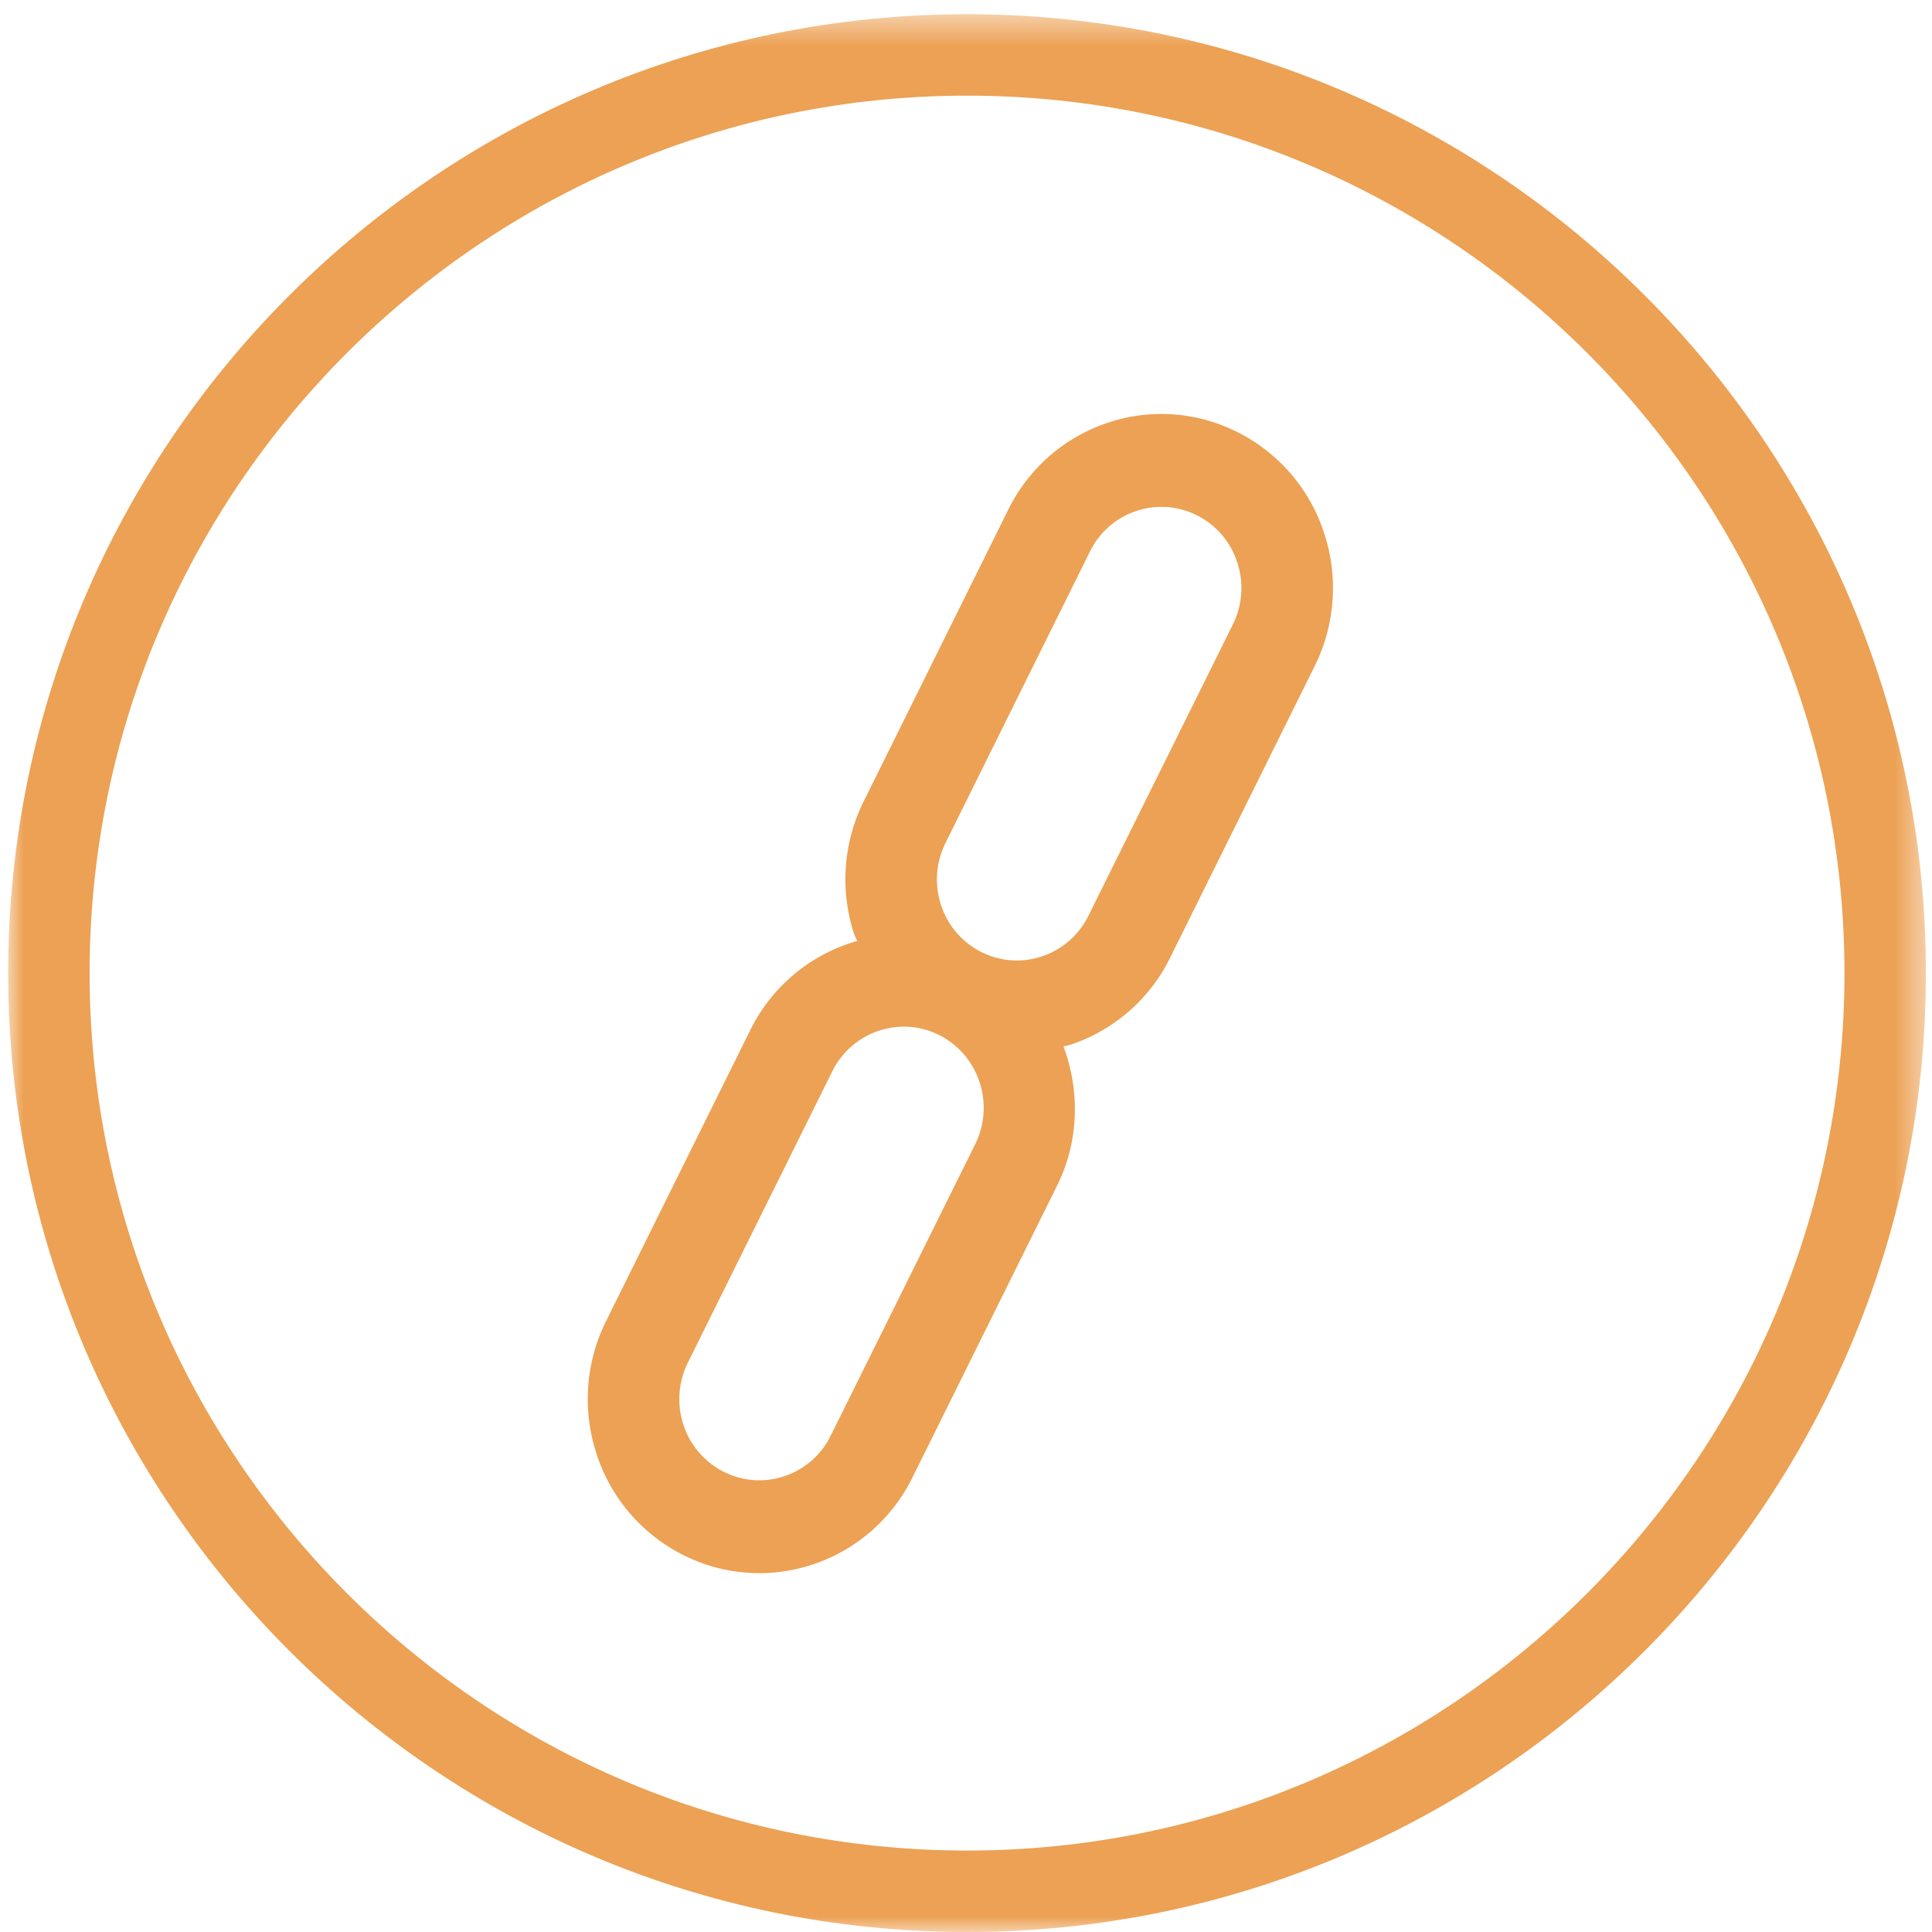 <?xml version="1.0" encoding="UTF-8"?> <svg xmlns="http://www.w3.org/2000/svg" xmlns:xlink="http://www.w3.org/1999/xlink" width="63" height="63" viewBox="0 0 63 63"><defs><path id="a" d="M0 .464h62.536V63H0z"></path></defs><g fill="none" fill-rule="evenodd"><path fill="#ECA154" d="M40.2 20.366l-4.708 9.497c-.646 1.303-2.22 1.831-3.501 1.176h-.002a2.606 2.606 0 0 1-1.304-1.533c-.22-.67-.165-1.39.148-2.021l4.709-9.5a2.59 2.59 0 0 1 1.51-1.322c.269-.09.545-.136.82-.136a2.61 2.61 0 0 1 2.475 1.817c.22.671.166 1.39-.146 2.022m-8.402 16.948l-4.709 9.498a2.584 2.584 0 0 1-1.51 1.323c-.66.223-1.366.17-1.991-.148h-.002a2.627 2.627 0 0 1-1.303-1.532 2.675 2.675 0 0 1 .147-2.022l4.709-9.498a2.61 2.61 0 0 1 2.334-1.457c.394 0 .792.09 1.167.281 1.285.658 1.806 2.25 1.158 3.555m8.585-23.206a5.493 5.493 0 0 0-4.27-.32 5.583 5.583 0 0 0-3.24 2.84l-4.707 9.497a5.722 5.722 0 0 0-.315 4.332c.026.079.07.147.1.226a5.589 5.589 0 0 0-3.479 2.892l-4.707 9.499a5.714 5.714 0 0 0-.314 4.332 5.616 5.616 0 0 0 2.797 3.285 5.493 5.493 0 0 0 4.268.319 5.58 5.58 0 0 0 3.24-2.838l4.707-9.497c.732-1.475.75-3.117.215-4.553.08-.024.16-.032.24-.06a5.585 5.585 0 0 0 3.24-2.837l4.707-9.497a5.716 5.716 0 0 0 .316-4.332 5.61 5.61 0 0 0-2.798-3.288"></path><g transform="translate(.266)"><mask id="b" fill="#fff"><use xlink:href="#a"></use></mask><path fill="#ECA154" d="M31.268 60.344c-15.776 0-28.612-12.835-28.612-28.612 0-15.776 12.836-28.613 28.612-28.613 15.776 0 28.612 12.837 28.612 28.613 0 15.777-12.836 28.612-28.612 28.612m0-59.88C14.028.464 0 14.49 0 31.732 0 48.972 14.027 63 31.268 63s31.268-14.027 31.268-31.268S48.509.464 31.268.464" mask="url(#b)"></path></g></g></svg> 